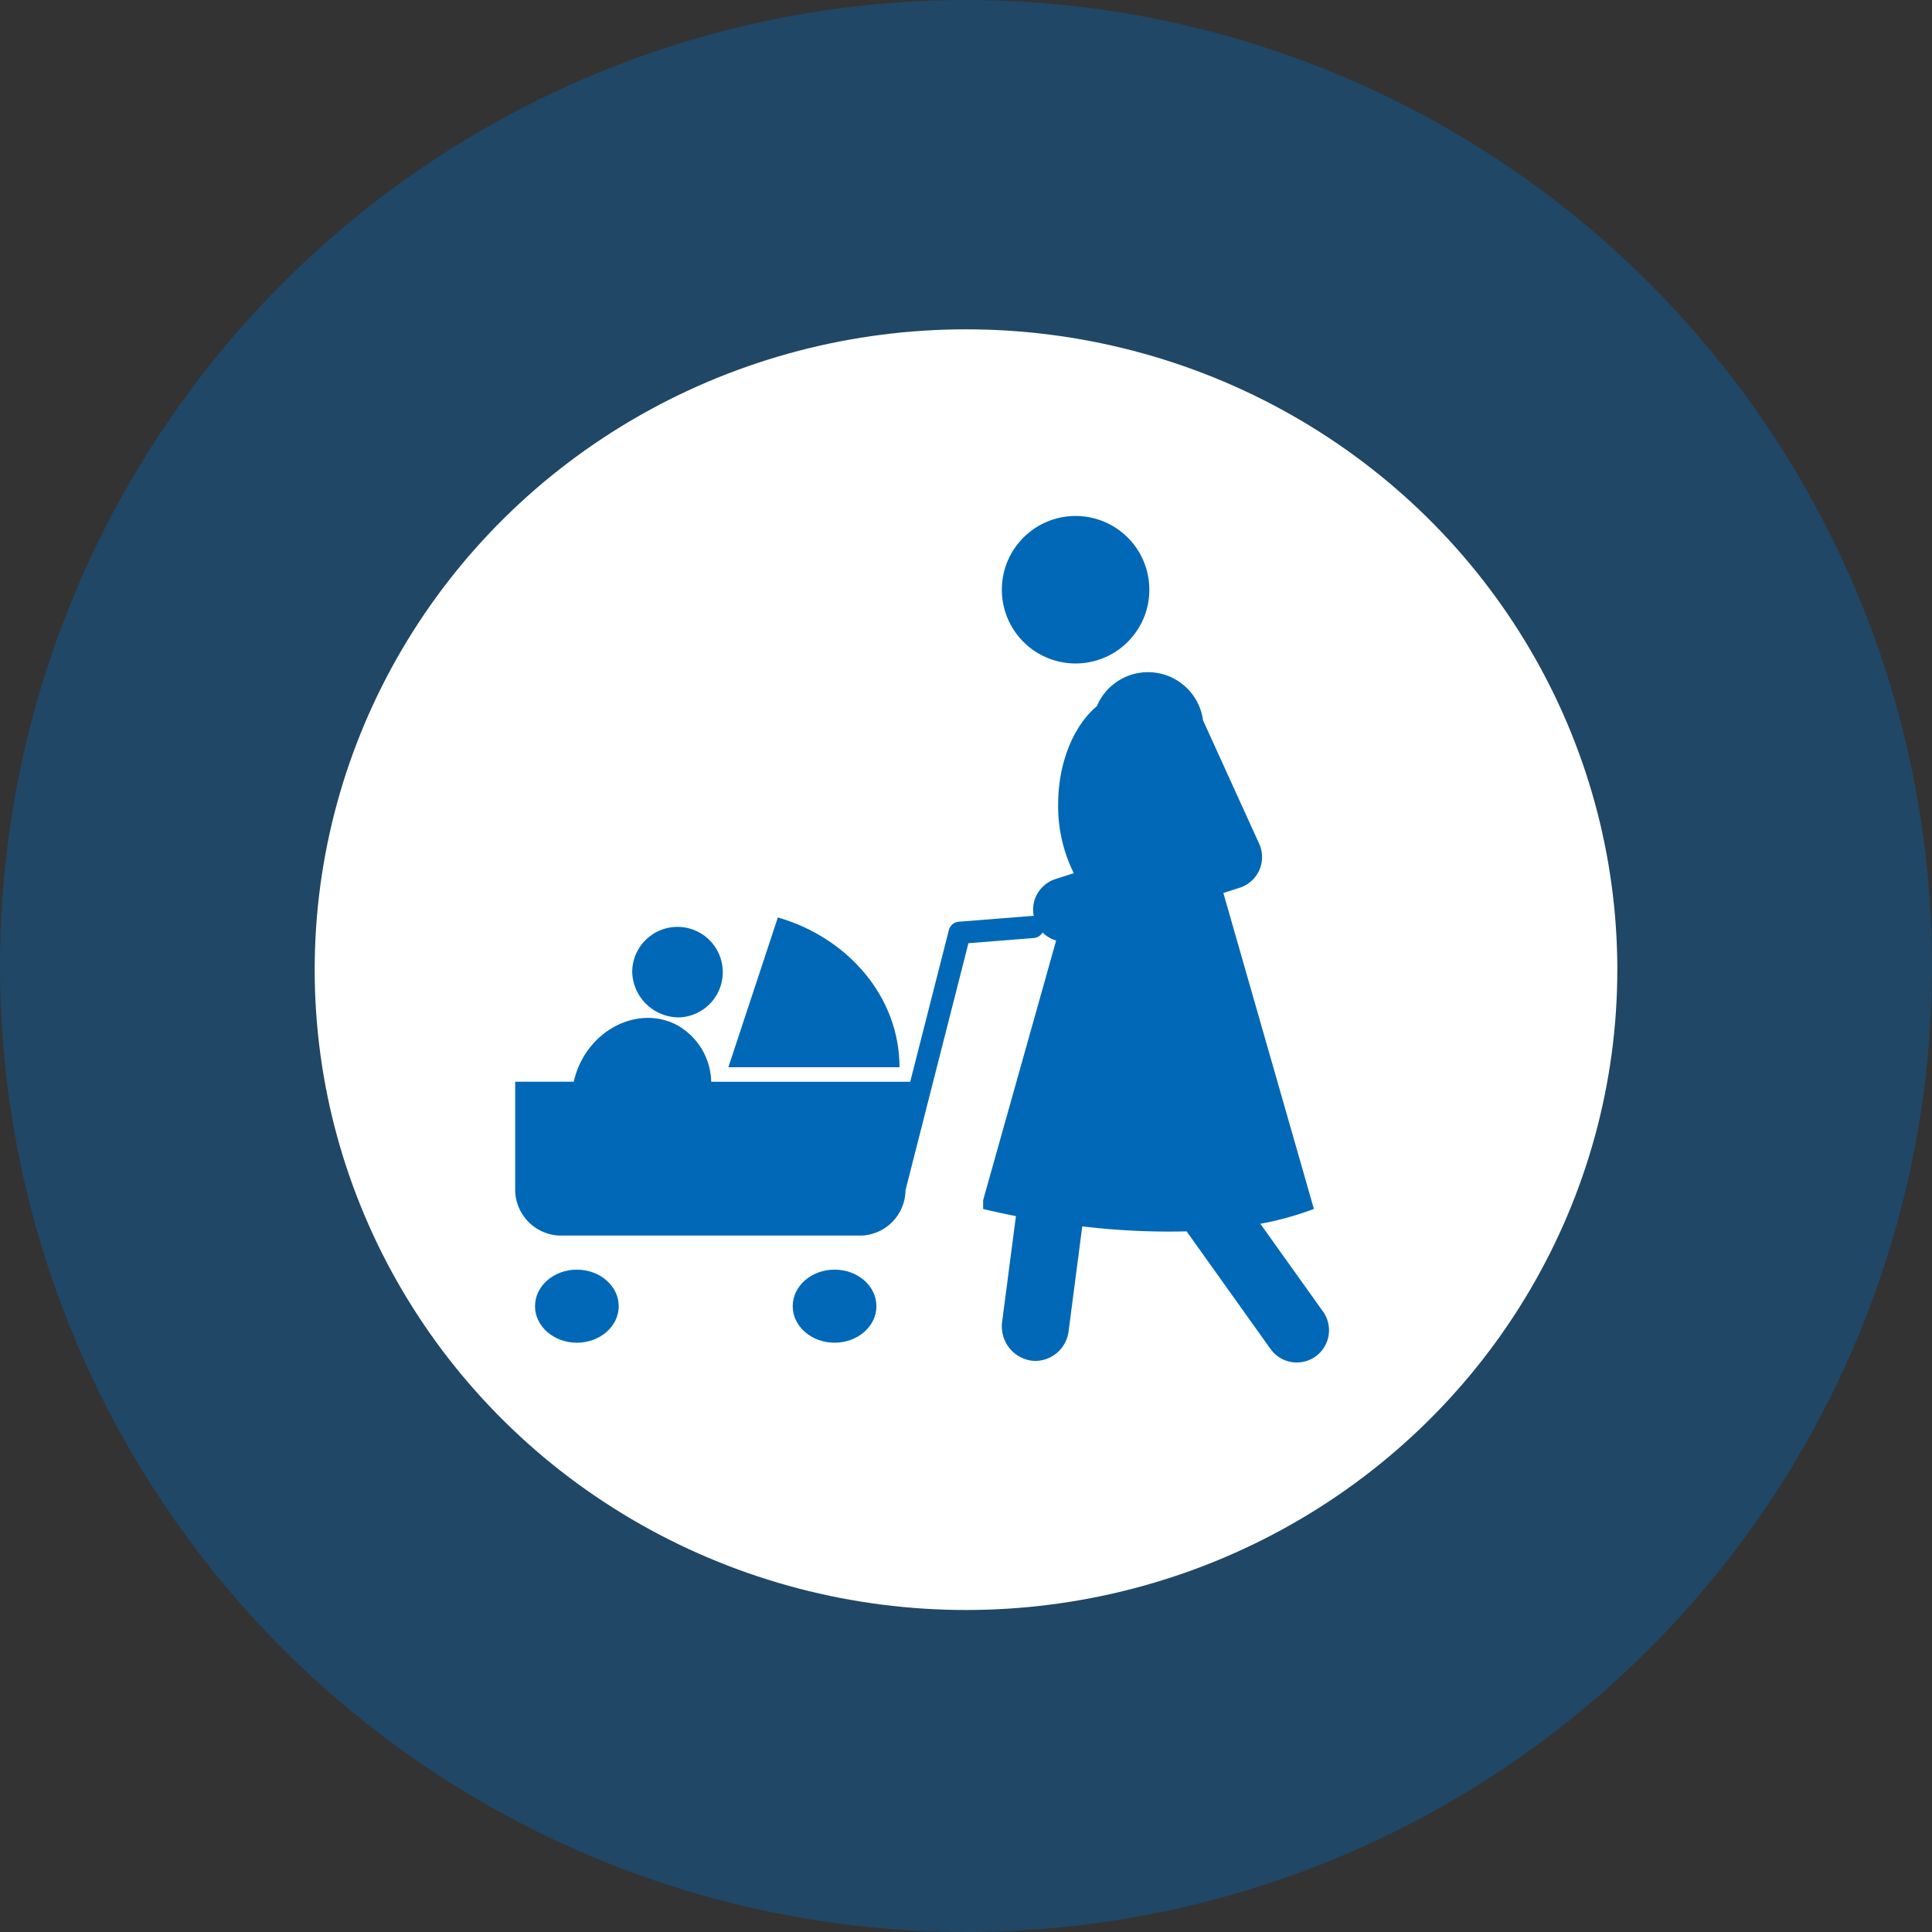 <svg xmlns="http://www.w3.org/2000/svg" xmlns:xlink="http://www.w3.org/1999/xlink" width="264" height="264" viewBox="0 0 264 264"><rect x="0" y="0" width="264" height="264" fill="#333333" stroke="none"/><defs><clipPath id="a"><rect width="111.201" height="115.676" fill="#0068b7"/></clipPath></defs><g transform="translate(-867 -1106)"><circle cx="132" cy="132" r="132" transform="translate(867 1106)" fill="rgba(0,104,183,0.38)"/><ellipse cx="89" cy="87.5" rx="89" ry="87.5" transform="translate(910 1151)" fill="#fff"/><g transform="translate(937.4 1176.506)" clip-path="url(#a)"><path d="M23.6,679.012c-3.158,0-5.719,2.235-5.719,4.992S20.446,689,23.6,689s5.719-2.235,5.719-4.992-2.56-4.992-5.719-4.992" transform="translate(-15.173 -576.027)" fill="#0068b7"/><path d="M255.752,679.012c-3.158,0-5.719,2.235-5.719,4.992s2.56,4.992,5.719,4.992,5.719-2.235,5.719-4.992-2.56-4.992-5.719-4.992" transform="translate(-212.111 -576.027)" fill="#0068b7"/><path d="M448.969,20.147a10.078,10.078,0,1,0-10.517-9.619,10.078,10.078,0,0,0,10.517,9.619" transform="translate(-371.944 -0.001)" fill="#0068b7"/><path d="M110.381,228.1l-8.557-11.991a42.877,42.877,0,0,0,7.315-2.027L96.768,170.905l2.225-.713a4.4,4.4,0,0,0,2.666-6.018l-7.671-16.866a7.583,7.583,0,0,0-14.509-1.923c-3.156,2.645-5.288,7.672-5.288,13.441a20.6,20.6,0,0,0,2.137,9.373l-2.495.8a4.4,4.4,0,0,0-2.979,5.042,1.5,1.5,0,0,0-.235,0l-10.01.792a1.517,1.517,0,0,0-1.35,1.138L53.978,196.7H26.785A9.09,9.09,0,0,0,22,188.9c-4.567-2.336-10.388-.091-13,5.017a11.531,11.531,0,0,0-1,2.78H0v14.452a6.307,6.307,0,0,0,6.007,6.569H47.333a6.269,6.269,0,0,0,6-6.191l8.6-33.76,8.928-.707a1.515,1.515,0,0,0,1.2-.762,4.421,4.421,0,0,0,1.854,1.109l-9.97,35.461v1.213s1.677.435,4.478.978l-1.88,14.414a4.719,4.719,0,0,0,3.929,5.328,4.485,4.485,0,0,0,.827.04,4.624,4.624,0,0,0,4.324-4.08l1.865-14.3a99.707,99.707,0,0,0,14.258.684l11.468,16.071a4.4,4.4,0,1,0,7.171-5.117" transform="translate(0 -119.389)" fill="#0068b7"/><path d="M215.431,382.161c0-9.567-6.976-17.673-16.622-20.468l-6.763,20.468Z" transform="translate(-162.918 -306.835)" fill="#0068b7"/><path d="M111.991,382.636a6.187,6.187,0,1,0-6.569-6.175,6.381,6.381,0,0,0,6.569,6.175" transform="translate(-89.433 -314.125)" fill="#0068b7"/></g></g></svg>